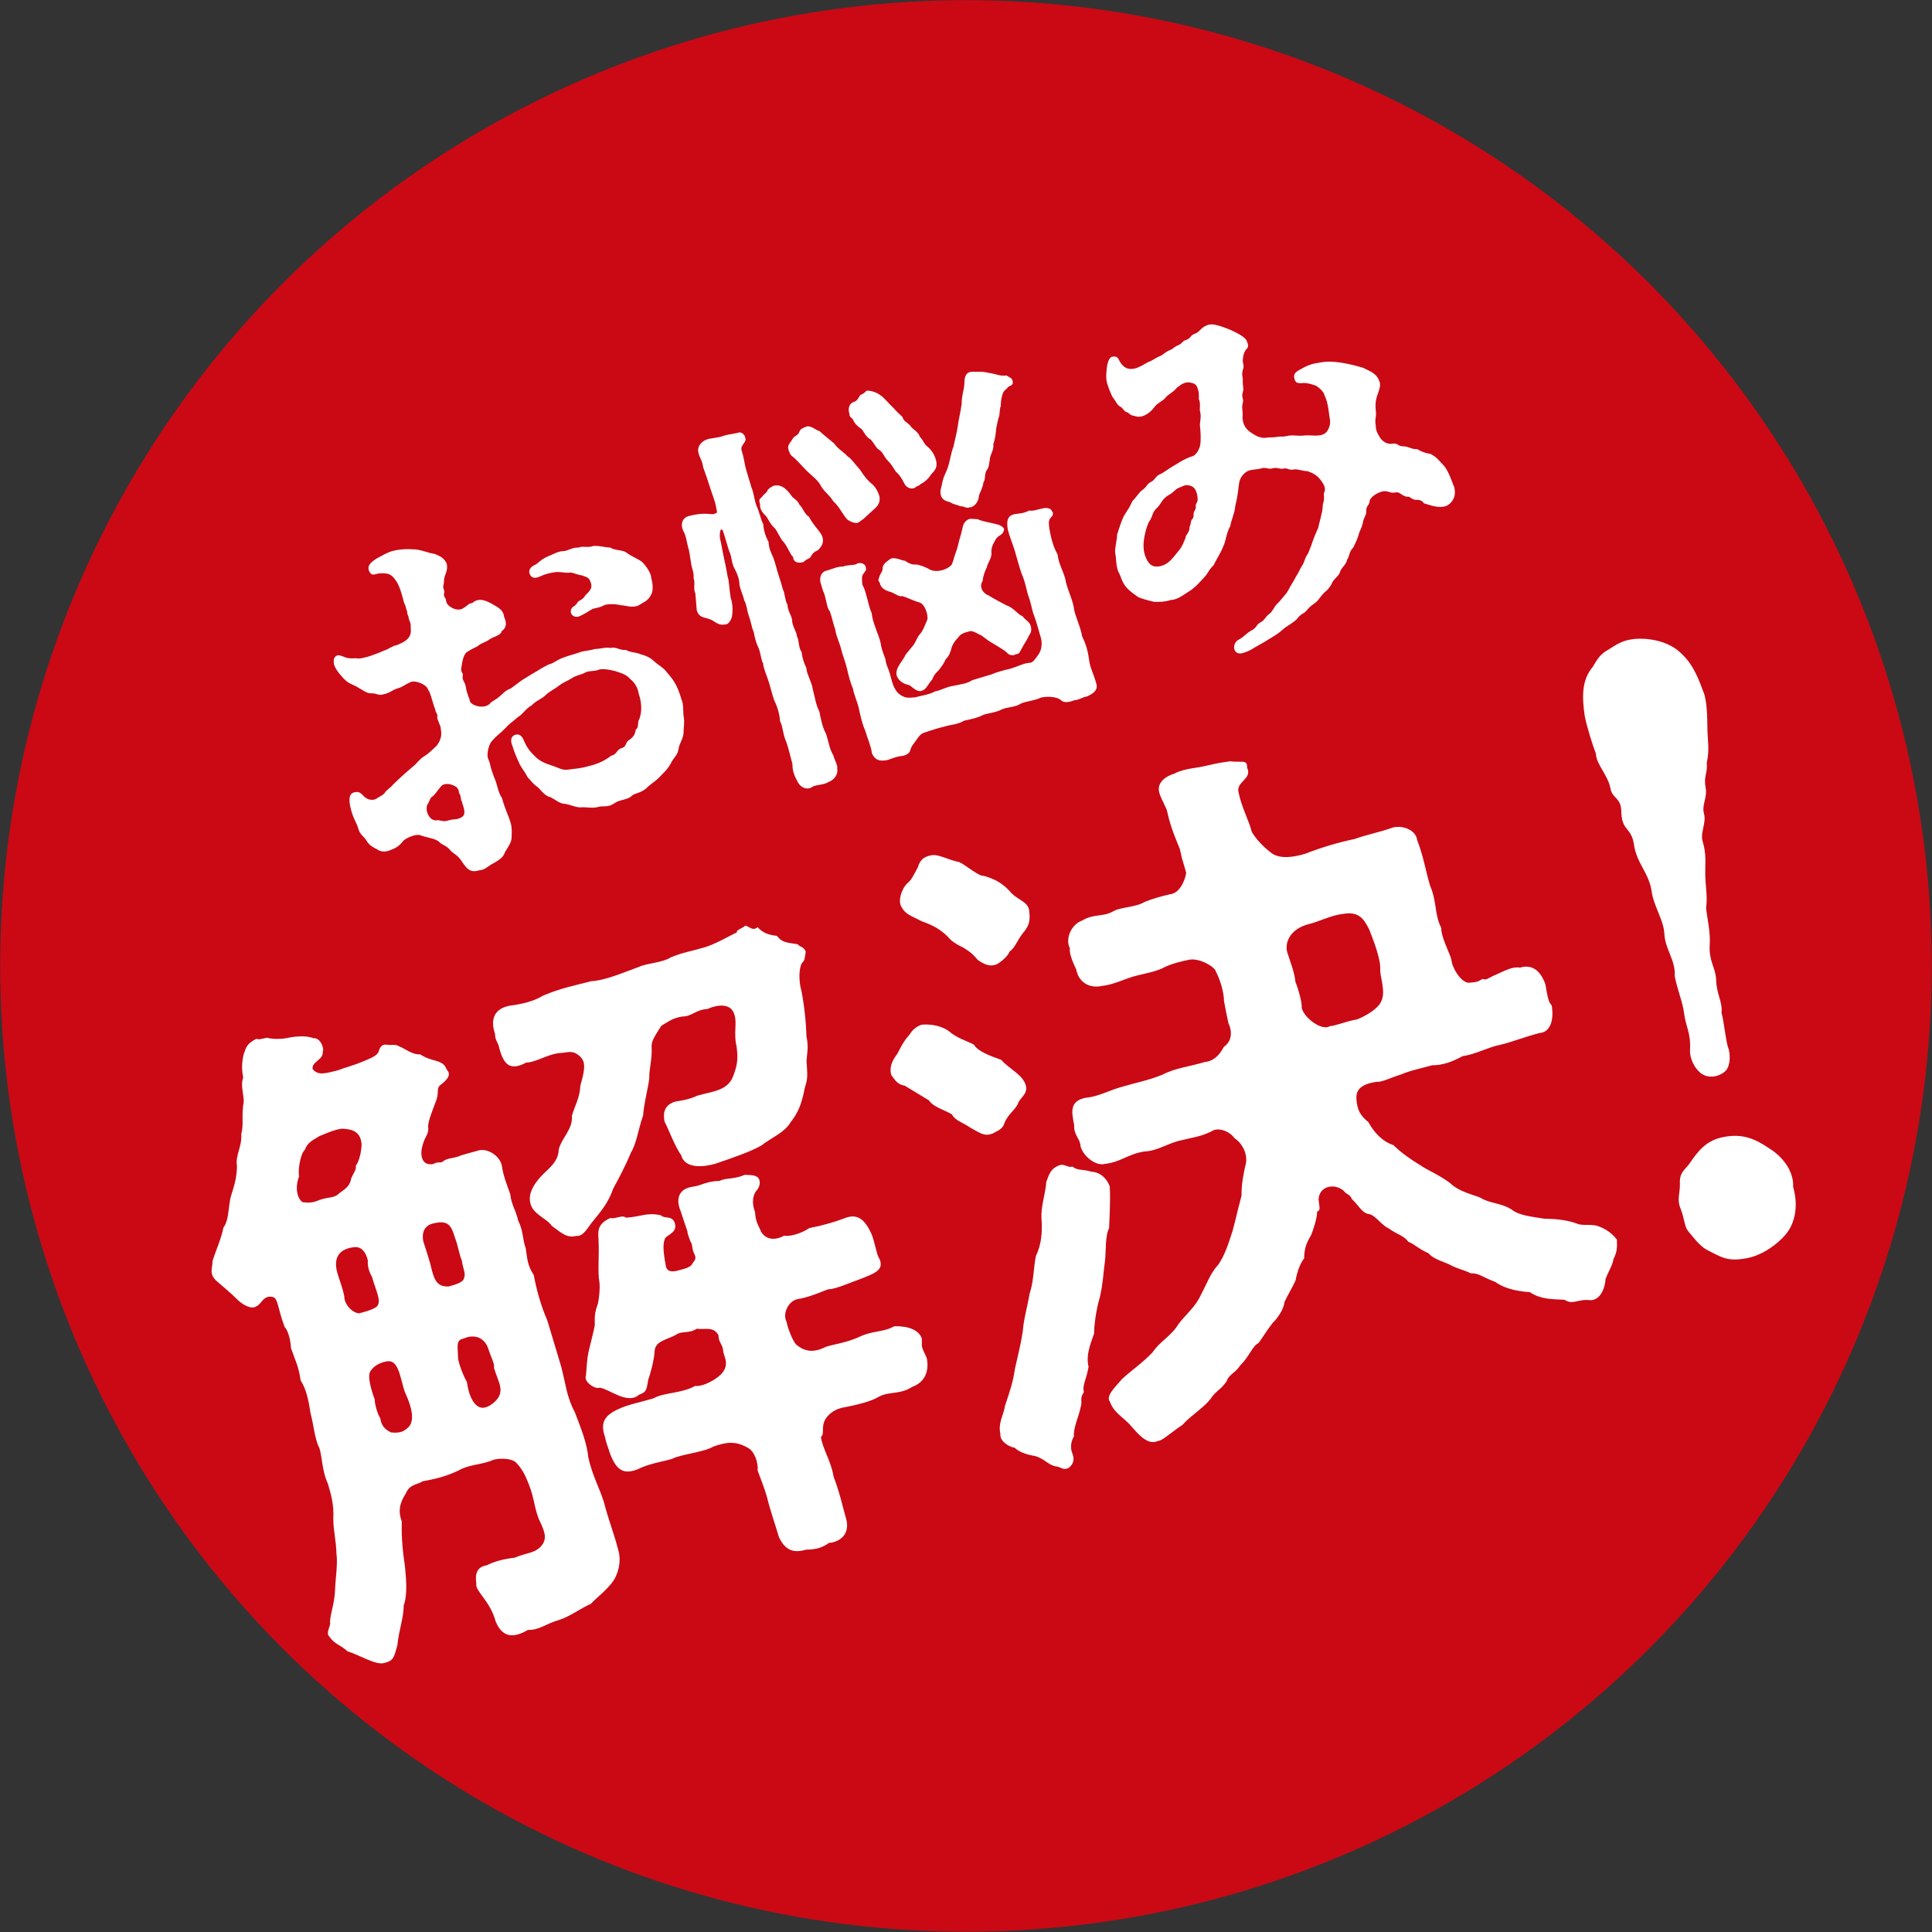 <?xml version="1.0" encoding="UTF-8"?><svg id="_レイヤー_1" xmlns="http://www.w3.org/2000/svg" viewBox="0 0 207.99 207.99"><rect x="0" y="0" width="207.99" height="207.99" fill="#333333" stroke="none"/><defs><style>.cls-1{fill:#fff;}.cls-2{fill:#ca0915;}</style></defs><circle class="cls-2" cx="103.99" cy="103.99" r="103.97"/><path class="cls-1" d="M73.33,75.22c.29.53.19,1.36.27,1.95.13.45-.03,1.38-.01,1.72-.05.72-.46,1.11-.54,1.75-.1.69-.56.92-.85,1.58-.44.75-.81.99-1.17,1.41-.47.49-1.04.8-1.44,1.23-.78.63-1.31.48-1.67.9-.43.35-1.27.34-1.77.71-.77.54-1.26.2-1.9.44-.71.12-1.12-.06-1.81.01-.59-.04-.97-.28-1.66-.39-.48.01-.96-.42-1.49-.7-.56-.1-1-.67-1.32-1.02-.68-.5-.66-.6-1.18-1.15-.34-.69-.7-1.02-.89-1.5-.35-.73-.59-1.37-.76-1.94-.15-.35-.23-.9.29-1.1.43-.17.77.08.98.63.31.74.66,1.17,1.22,1.71.51.51,1.1.73,1.79.96.73.22,1.09.56,1.85.42.81-.11,1.29-.12,2.1-.36.82-.2,1.58-.47,2.44-1.13.66-.15.51-.64,1.16-.83.53-.16.3-.62.83-.91.59-.4.59-.84.65-1.08.38-.2.12-.79.4-1.18.31-.89.19-1.87-.09-2.66-.05-.47-.35-1.17-.91-1.58-.3-.4-.85-.63-1.58-.85-.53-.15-1.28-.28-1.73-.19-.5.24-1.07.1-1.49.31-.45.27-.97.29-1.45.61-.52.33-1,.48-1.43.83-.43.35-.94.55-1.42,1-.4.43-.98.56-1.52,1.12-.68.38-.98,1-1.44,1.23-.52.47-.97.73-1.36,1.2-.54.56-.92.76-1.41,1.35-.33.23-.66,1.34-.49,1.91.25.54.21.69.38,1.25l.3.84c.33.65.39,1.6.83,2.18.34,1.27.67,1.79.93,2.68.16.53.13,1.02.1,1.65,0,.44-.43,1.06-.7,1.49-.18.58-.56.79-1.19,1.19-.32.1-.83.6-1.24.72-.2.06-.3.04-.42.08-.97.29-1.32-.27-1.87-1.07-.41-.63-.94-.78-1.23-1.17-.41-.49-.85-.49-1.19-.88-.46-.35-1.22-.39-2.01-.68-.49-.16-1.66.36-1.87.69-.45.57-.8.72-1.43.96-.43.17-.97.16-1.32-.13-.26-.14-.81-.33-1.17-.97-.27-.45-.7-.58-.89-1.36-.13-.45-.45-.92-.67-1.65-.27-.89-.45-1.94.2-2.13.57-.17.76.04,1.15.45.31.3.84.45,1.26.24.4-.29.81-.38,1.04-.8.37-.38.57-.44.76-.71.3-.31.69-.65,1.24-1.17l1.09-.94c.18-.14.62-.72,1.07-.98.34-.19.75-.58,1.3-1.1.26-.3.68-.96.47-1.82.04-.32-.4-1.03-.38-1.25.08-.47-.19-.47-.21-.86-.27-.62-.49-1.79-.78-2.15-.17-.57-1.36-1-1.83-.82-.7.3-.86.52-1.3.65-.93.28-.82.51-1.73.7-.49.15-.61-.13-1.23-.12-.47.05-1.06-.43-1.69-.77-.76-.34-.96-.42-1.51-1.05-.32-.34-.9-1.1-.85-1.51-.06-.34.06-.55.24-.69.3-.18.52-.02,1.06.17.34.12.87.09,1.08.07.38.11.99-.08,1.48-.22.55-.21,1.08-.37,1.46-.57.61-.18.98-.56,1.45-.61.7-.3,1.21-.54,1.44-1.09.13-.3.07-.64.06-.99.05-.28-.15-.49-.23-.9.03-.19-.18-.3-.14-.62-.1-.19-.12-.54-.36-1.04-.21-.86-.48-1.75-.8-2.23-.46-.66-.73-.97-1.89-.85-.39.03-.77.36-1.05-.26-.26-.58.19-.98.94-1.43.34-.19,1.1-.59,1.43-.69.57-.17,1.41-.29,2.36-.22.79-.02,1.67.43,2.35.49.22.15.77.21,1.19.88.18.3.15.79-.02,1.24-.3.75-.12.79-.25,1.22-.11.38.16.53.08.86-.12.48.17.43.21.86.04.56,1.05,1.14,1.71.86.27-.13.48-.32.77-.54l.36-.11c.73-.66,1.64-.14,2.11.12.64.38,1.2.61,1.29,1.38.39.85.12,1.29-.25,1.53-.11.52-.93.59-1.39.95-.44.31-.83.34-1.17.66-.46.23-.84.43-1.21.67-.43.35-.51,1.25-.59,1.72-.08.47.24.5.16.83-.11.52.25.54.36,1.35.09.59.33.96.41,1.38.13.45,1.46.89,2.12.29.22-.29.7-.47.9-.67.44-.31.77-.8,1.38-.99.51-.37,1.04-.8,1.34-.98.52-.33.97-.6,1.46-.88.26-.17,1.08-.68,1.44-.78.34-.06.82-.51,1.55-.73.47-.19,1.01-.3,1.61-.52.43-.17.93-.15,1.66-.36.66-.02,1.17-.22,1.69-.11.57-.17.97.28,1.65.21.49.3,1.13.24,1.55.46.48.12,1.07.34,1.46.75.48.43.89.62,1.23,1,.48.56.75.88,1.02,1.33.28.49.47.96.7,1.73ZM49.74,86.34c-.17-.26-.1-.63-.25-.85-.17-.26-.03-.39-.22-.59-.15-.35-1.39-.82-1.83-.2-.39.47-.5.68-.81.99-.34.19-.35.46-.52.77-.49.59.06,1.97.91,1.85.47-.05.6.22,1.24.02.69-.21.83-.03,1.4-.33.65-.33.17-1.2.08-1.66ZM70.06,61.94c.04.12.03.25.08.42.16.53.19,1.36-.07,1.7-.33.67-.83.78-1.3,1.1-.69.34-1.46,0-1.9,0-.57-.14-1.56-.2-1.97.06-.49.28-.83.16-1.28.43-.37.24-.67.42-1.13.65-.54.25-.92.01-1.02-.31-.07-.24.02-.53.28-.7.41-.25.38-.51.65-.63.57-.3.47-.49.83-.78.4-.43.54-.69.36-1.17-.12-.41-.25-.54-.89-.75-.74-.13-.98-.32-1.29-.32-.55.08-.87-.09-1.6-.05-.55.08-.97.16-1.59.43-.54.25-.89.27-1.13-.1-.26-.41-.08-.86.54-1.13.31-.14.58-.57,1.36-.89.43-.17,1.07-.54,1.6-.57.49.03.94-.41,1.7-.38.42-.21.99.06,1.62-.18.79-.02,1.38.2,1.77.17.5.34,1.26.24,1.7.51.57.45,1.32.71,1.72,1.03.36.33.81.95.97,1.47Z"/><path class="cls-1" d="M77.13,54.79c-.16-.97-.42-1.42-.69-2.31-.17-.57-.49-1.49-.75-2.2-.07-.68-.38-.99-.51-1.57s.25-1.09.75-1.33c.5-.24,1.09-.19,1.78-.4.64-.23,1.08-.23,1.7-.38.35-.15.6.08.75.3.08.28.21.42-.04.76-.31.45-.36.55-.27.87.32,1.05.29,1.41.46,1.98l.58,1.94c.27.62.28,1.24.55,2,.34.69.45,1.5.72,1.95.06.64.19,1.22.58,1.94.06.78.21,1,.51,1.7.15.35.3,1.01.5,1.66.12.41.43,1.28.51,1.7.25.41.21,1.13.51,1.7.07.82.47,1.14.51,1.7-.02.54.51,1.26.51,1.7.27.45.14,1.2.51,1.7.04.43.19,1.09.51,1.7.02.66.57,1.46.7,2.35.22.73.26,1.47.7,2.35.17.88.35,1.75.7,2.35.25.68.38,1.7.78,2.32.21.69.51,1.13.44,1.46.12.71-.37,1.26-1.01,1.49-.07.06-.19.1-.35.15-.32.1-.75.14-1.08.23-.08.02-.16.05-.23.11-.07.06-.19.1-.27.13-.65.19-1.19-.3-1.39-.82-.38-.68-.49-1.18-.49-1.79-.19-.65-.43-1.73-.65-2.32-.39-.85-.35-1.62-.68-2.27-.04-.56-.2-1.4-.63-2.24-.31-.88-.36-1.35-.68-2.27-.11-.36-.5-1.22-.51-1.7-.23-.33-.26-1.16-.51-1.7-.24-.5-.38-.99-.51-1.7-.25-.54-.24-.94-.51-1.7-.19-.47-.24-1.25-.51-1.7-.15-.66-.42-1.11-.51-1.7-.03-.7-.27-1.2-.5-1.66-.34-.56-.35-1.31-.51-1.7-.26-.58-.41-1.38-.77-2.42-.28-.49-.4.3-.31.89.1.32.14.62.3,1.45.21,1,.36,1.66.52,2.62.16.39.16,1.28.32,2.24.26.72.23,1.65.11,2.13-.11.38-.43.79-.71.74-.7.17-1.11-.33-1.52-.51-.66-.29-1.23-.12-1.53-1l-.15-1.81c-.26-.58.02-1.11-.19-1.66.06-.68-.22-1.04-.27-1.64-.12-.54-.14-1.19-.32-1.67-.17-.7-.23-1.21-.44-1.63-.42-.67-.29-1.55.53-1.75,1.11-.29,1.77-.27,2.55-.19.36-.11.6-.05.39-.6ZM88,59.26c-.68.25-.68.82-.9.84-.38.2-.45.27-.59.4-.61.18-1.1.02-1.13-.54-.36-.33-.52-.99-1.01-1.6-.44-.44-.68-1.25-1.05-1.58-.23-.19-.49-.6-.78-1.13-.51-.51-.74-.84-.72-1.37-.21-.69.07-.51.36-.99.18-.14.4-.3.49-.59.25-.21.36-.28.59-.4,1.02-.26,1.65.65,2.04,1.2.25.23.55.36.79.87.29.22.52.99.99,1.25.53,1.03,1.42,1.78,1.47,2.25.15.49-.06.99-.55,1.4ZM84.91,48.49c-.21-.55.13-.75.45-1.28.13-.3.57-.3.7-.74.1-.25.21-.33.72-.53.47-.19.87.27,1.47.49.38.37,1.12.94,1.54,1.3.46.66,1.13.98,1.43,1.38.49.3.78.83,1.36,1.45.42.67.85,1.2,1.3,1.55.47.39.7,1.02.78,1.27.18.74-.26,1.18-.51,1.39l-1.21,1.11c-.34.19-.28.26-.63.41-.28.08-.94-.2-1.14-.41-.48-.56-.93-1.49-1.45-1.9-.45-.75-1.08-1.09-1.43-1.82-.36-.6-1.01-1.02-1.53-1.57-.64-.65-.93-1.04-1.57-1.56-.11-.06-.09-.15-.29-.53ZM113.31,55.08c.11.36,0,.44-.17.62-.37.38-.17.89-.18,1.16.18,1.05.42,1.99.89,2.82.15,1.23.8,2.1.89,2.96.29,1.11.79,2.06.89,2.96.17.88.67,1.79.87,2.92.44.88.63,1.66.74,2.47.07.82.55,1.69.74,2.47.34.83-.33,1.25-1,1.53-.35.02-.89.4-1.3.39-.51.2-1.13.34-1.46,0-.26-.28-1.2-.48-2.12-.29-.77.36-1.64.4-2.19.65-.59.4-1.31.35-2.02.61-.68.38-1.59.43-2.06.62-.53.29-1.15.43-2.02.61-.75.44-1.38.41-2.02.61-.78.19-1.35.36-2.15.64-.54.12-.74.49-1.02.88-.38.51-.54.69-.64,1.12-.15.4-.67.55-1.06.58-.43.04-1.09.33-1.38.41-.92.19-1.34-.04-1.66-.69-.18-1.05-.45-1.5-.75-2.51-.28-.62-.5-1.53-.69-2.44-.14-.62-.48-1.31-.62-2.06-.29-.66-.49-1.49-.64-2.15-.21-.86-.49-1.49-.63-2.1-.15-.66-.57-1.46-.62-2.07-.22-.59-.41-1.51-.59-1.98-.34-.38-.36-1.21-.63-1.97-.21-.42-.27-.89-.39-1.16-.1-.63.09-1.17.84-1.31.45-.13,1.03-.4,1.6-.39.68-.25,1.26-.07,1.53-.33.36-.11.75,0,.87.27.14.31.09.46-.1.69-.36.42-.25.65-.23,1.3.46.79.6,2.16,1.01,3.09.11,1.11.78,2.32.97,3.24.06.51.27,1.07.51,1.7.08.72.34,1,.51,1.7.22.73.35,1.62,1.08,2.15.72.49,1.22.25,1.58.28.57-.17,1.63-.31,2.15-.64.71-.13,1.22-.5,2.02-.61.82-.2,1.32-.17,2.02-.61l2.07-.62c.5-.24,1.49-.49,2.02-.61.81-.24,1.53-.64,2.15-.64.21-.02.52-.33.94-.99.24-.38.36-.99.22-1.61-.22-.73-.51-1.83-.72-2.39-.34-.83-.29-1.28-.69-2.31-.18-.61-.28-1.37-.68-2.27-.3-.84-.46-1.54-.75-2.51-.27-.89-.61-1.58-.77-2.42-.11-.8,0-1.32.74-1.5.63-.1.91-.05,1.6-.39.43.09.85-.12,1.6-.26.25-.03.74-.04.87.4ZM91.45,44.55c-.17-.43-.1-1.07.45-1.28.34-.06.53-.42.7-.74.28-.08.42-.21.7-.47.43-.04,1.17.22,1.47.49.37.2.95.95,1.43,1.38.21.25.65.69.95.95.18.61.66.6.94,1.08.21.25.79.56.93,1.05.45.48.47.83.8,1.04.65.56.89,1.19.98,1.65.14.75-.3,1.06-.59,1.41-.23.42-.83.91-1.11,1-.07.2-.43.17-.59.4-.54.25-1.01-.14-1.15-.45-.24-.5-.57-1.02-.91-1.27-.32-.48-.46-.79-.9-1.23-.38-.37-.48-.87-.91-1.14-.3-.13-.51-.68-.9-1.1-.36-.16-.61-.57-.94-1.09-.51-.38-.73-.53-.98-1.07-.1-.19-.43-.27-.36-.6ZM106.34,64.05c.76.48,1.38.78,2.01,1.12.78.25,1.23,1,1.72,1.16.3.4.76.61.88,1.02.21.69-.12.92-.22,1.17-.24.51-.56.92-.66,1.17-.28.39-.22.73-.75.75-.17.18-.71.13-.94-.2-.36-.33-1.1-.73-1.38-.91-.68-.37-.94-.64-1.34-.92-.34-.12-.92-.56-1.28-.45-.49.15-.92.19-1.28.74-.18.14-.62.72-.68,1.13-.18.58-.25.78-.62,1.16-.21.46-.34.63-.72,1.14-.3.31-.52.47-.71,1.01-.47.49-.58,1.01-1.09,1.21-.35.15-.68-.06-1.02-.31-.17-.13-.26-.28-.54-.32-.48-.12-1.02-.45-1.19-1.01-.2-.82.75-1.64.96-2.23l.81-.99c.29-.35.43-.92.8-1.3.24-.25.48-.9.74-1.5.09-.43-.24-1.69-.91-1.85-.62-.17-1.31-.54-1.79-.66-.46.09-.77-.34-1.43-.5-.29-.09-.94-.34-1-.98-.27-.18-.09-.46.05-.85.24-.38.26-.47.26-.74.09-.42.35-.59.86-.96.55-.21,1.26.24,1.52.21.38.24.76.48,1.27.41.19.03.66.15,1.23.43.73.53,1.96.21,2.5-.35.17-.18.26-.74.48-1.34.25-.65.22-.73.39-1.35.18-.58.26-.92.39-1.49.14-.57.56-.78.81-.82.23.02.49.03.76.04.66.29,1.34.35,2.02.54.32.04.9.35.84.59-.14.7-.6.49-.94,1.12-.23.42-.49.85-.41,1.44,0,.57-.46,1.11-.49,1.47-.2.37-.42.96-.47,1.51-.36.55-.09,1.17.54,1.51ZM101.5,51.73c.11-.52.36-.86.52-1.35.32-.98.33-1.55.63-2.31.08-.47.36-1.43.47-2.26.11-.83.27-1.32.41-2.33-.03-.83.29-1.54.3-2.38.01-.4.09-1.04.78-1.07.26-.03.4.01.75,0,.7-.03.96.11,1.47.18.37.06.89.31,1.52.21.29.22.55.23.64.51l.02.08c.09.46-.13.44-.43.61-.29.35-.47.36-.62.72-.13.44-.22.73-.22,1.34-.19.54-.06.99-.26,1.36-.11.52-.24.96-.26,1.36-.06.68-.15.97-.28,1.41.05.6-.23,1-.34,1.38-.1.56-.11,1.09-.34,1.38-.32.4-.13,1.05-.39,1.35-.03.49-.4,1.18-.47,1.38-.04.76-.53,1.31-1.02,1.32-.39.16-.62-.17-.96-.11-.61-.26-.66-.15-1.15-.45-.29-.09-.89-.17-1-.85-.09-.46.07-.64.22-1.48Z"/><path class="cls-1" d="M156.55,52.45c.21.69.03,1.58-.85,2.02-.8.28-1.7-.07-2.42-.29-.13-.27-.47-.39-.82-.37-.48.01-.71-.45-.98-.32-.66-.15-.78-.56-1.2-.48-.62.14-.81-.2-1.36-.12s-1.45.61-1.48,1.1c-.04.45-.39.47-.35,1.03.04.43-.32.71-.39,1.35-.14.57-.32.71-.48,1.34-.18.58-.45,1.02-.55,1.27-.4.3-.43,1.06-.64,1.25-.1.56-.52.77-.73,1.23-.11.52-.57.74-.84,1.18-.21.46-.43.79-.89,1.15-.64.68-.59.84-1.13,1.22-.7.47-.73.79-1.11,1-.64.37-.54.56-.98.87-.53.42-.82.51-1.27.91-.52.47-.79.59-1.16.83-.49.28-.78.5-1.35.8-.72.39-.92.63-1.77.88-.49.15-.81-.06-.91-.39-.11-.36.05-.85.51-1.08.5-.24.77-.67,1.38-.99.57-.3.4-.56.94-.85.49-.28.49-.59.92-.89.4-.3.55-.83.86-1.1.34-.32.53-.6.79-.9.4-.43.48-.76.75-1.19.21-.33.3-.49.52-.91.28-.39.33-.67.66-1.17.24-.38.22-.73.6-1.24.15-.4.36-.86.47-1.24.24-.69.35-.9.64-1.56.07-.51.43-1.5.47-2.26-.03-.39.21-.46.12-1.23-.07-.38.46-.53-.29-1.55-.46-.66-1-.85-1.45-1.02-.53-.02-1.13-.24-1.38-.2-.75.14-.72-.18-1.17-.09-.5.11-.72-.18-1.28-.01-.36.11-.7-.14-1.07-.03-.69.21-1.3.08-1.77.44-.71.57-.69,1.09-.77,1.55-.06.68-.17,1.33-.37,2.14,0,.57-.48,1.64-.52,2.1-.44.75-.48,1.64-.73,2.12-.29.79-.82,1.53-1.05,2.08-.55.52-.59.84-.92,1.2-.5.55-1.08,1.25-1.83,1.69-.63.41-1.24.86-1.86.87-.81.24-1.3.21-1.84.2-.57-.14-1.05-.26-1.64-.48-.39-.28-.88-.58-1.34-1.1-.55-.67-.53-1.17-.86-1.68-.02-.08-.05-.16-.08-.28-.17-.57-.12-1.15-.24-1.69-.09-.46.2-1.38.2-2,.21-.64.36-1.17.62-1.77.23-.55.59-.84,1.03-1.85.38-.34.7-.92,1.02-1.15.59-.4.5-.68,1-.92.46-.23.43-.61.99-.83.27-.12.67-.42,1.08-.68.64-.37,1.47-.97,2.36-1.24.53-.16.85-1,.87-1.36.04-.32.05-1.16-.05-1.93-.03-.39.19-.98,0-1.59-.05-.47.1-.69-.12-1.29.01-.4.03-.63-.08-.99-.12-.4-.19-.65-.81-.77-.61-.13-1.08.23-1.5.58-.42.52-.94.68-1.22,1.07-.22.29-.85.56-1.1.9-.38.51-.83.91-1.4,1.08-.58.13-.72-.05-1.04-.09-.28-.05-.35-.29-.59-.35-.33-.08-.39-.41-.65-.56-.41-.19-.54-.63-.75-.88-.27-.32-.32-.61-.55-1.11-.06-.34-.38-.68-.25-1.87.07-.81.22-1.48.64-1.56.67-.11.63.34.93.74.43.54.86.67,1.48.53.3-.04.98-.42,1.43-.69.49-.15.6-.36,1.34-.67.31-.14.49-.41.97-.6.47-.19.47-.36.9-.53.51-.2.44-.44.77-.54.65-.19.51-.51,1.02-.7.61-.18.62-.72,1.51-.98.49-.15,1.37.16,2.32.54.96.42,1.62.84,1.76,1.15.24.5.23.77-.06.99-.21.33-.3.62-.32.98-.09.42.17.7.02,1.1-.22.6-.01.84-.04,1.2-.02.67.13.89.02,1.23-.22.73.13.71-.02,1.24-.15.53.05.91-.03,1.51.03.83.35,1.31,1,1.73.5.34,1.01.58,1.6.49.34-.06.75,0,1.21-.1.34-.06.41.05,1.03-.09.58-.13.98.02,1.71-.03.62-.14,1.93.26,2.49-.39.26-.3.43-.79.39-1.22-.14-.75-.17-1.89-.6-2.73-.04-.3-.43-.71-.88-1.02-.29-.09-.7-.28-1.33-.31-.64.06-.95.06-1.05-.57-.09-.59.4-.74,1.08-1.12.61-.32,1.15-.43,1.4-.46.75-.14,1.18-.18,2-.11.77.08,1.76.27,2.92.62l.62.3c.62.3.94.64,1.1,1.04.25.54.05.91-.08,1.35-.29.79-.33,1.25-.26,1.93.11.67-.15.84,0,1.63,0,.44.16.83.48,1.31.23.33.7.72,1.33.62.63-.1.47.26,1.14.28.62,0,.9.35,1.5.3.38.24,1.03.49,1.34.48.75.3,1.1.86,1.6,1.37.42.54.73,1.41.94,1.97.02.08.09.15.13.27ZM128.29,52.35c-.66-.29-.92.01-1.25.11-.49.15-.71.57-1.13.78-.8.42-.93,1.03-1.27,1.35-.63.54-.54,1-.82,1.39s-.42.96-.52,1.35c-.28,1.14-.25,1.97.05,2.68.35.87.86,1.11,1.6.93.86-.21,1.26-.82,1.84-1.52.55-.65.56-.92.81-1.43.09-.6.43-.48.48-1.34.18-.28.03-.49.29-.79.26-.3-.01-.48.26-.92.24-.38-.04-.43.2-.81.15-.22.11-.52.05-.85-.09-.46-.28-.8-.59-.93Z"/><path class="cls-1" d="M66.51,166.71c.5,1.42-.07,2.92-.51,3.52-.72,1-1.69,1.68-2.4,2.44-.84.33-2.32,1.4-3.4,1.72-1.58.47-2.1,1.1-3.36,1.08-1.14.65-2.62,1.18-3.48-.91-.6-2.25-2.23-3.25-2.08-4.07-.14-.98,0-1.8,1.13-1.98.75-.38,1.75-.68,2.97-.81,1.39-.57,2.05-.46,2.79-1.15.71-.76.59-1.43-.03-2.73-.58-1.16-.61-2.56-1.21-4.02-.37-.98-.75-1.73-1.42-2.39-.62-.52-2.24-.42-2.63-.15-1.27.46-2.46.42-3.52,1.05-1.44.67-2.54.92-3.88,1.16-.51.39-1.34.24-1.8,1.32-.7,1.07-.82,1.97-.42,3.03-.08,1.82.17,3.71.33,4.76.09,1.07.34,2.95-.13,4.27,0,1.33-.53,2.67-.68,4.27-.35,1.2-.36,1.67-1.39,1.9-.84.33-2.87-.94-3.97-1.24-.76-.71-1.4-.75-1.97-1.6-.44-.42.25-1.25.07-1.59.11-1.21.51-1.95.56-3.61.03-.95.3-2.67.14-3.72-.03-1.4-.33-2.41-.34-3.74.09-1.52-.25-2.67-.59-3.82-.6-1.23-.6-2.8-.9-3.8-.5-.87-.67-2.77-.95-3.71-.24-1.57-.49-2.67-1.08-3.59-.21-1.5-.53-2.03-1.03-3.45-.06-1-.34-1.93-.69-2.3-.79-2.11-.69-3.08-1.28-3.22-1.01-.24-1.19.75-1.74.99-.51.39-1.44-.12-2-.65-.78-.78-1.62-1.47-2.36-2.11-.23-.24-.37-.44-.43-.65-.15-.5.08-1.04.04-1.42.27-.94.98-2.49,1.18-3.64.57-.72.51-1.95.76-3.2.27-.94.68-1.92.7-3.42-.2-1.19.56-2.05.46-3.43.3-1.11-.01-1.88.27-3.53,0-.78-.37-1.77-.06-2.56-.14-.74-.21-1.5.08-2.61.26-.7.32-1.03,1.33-1.57.35.13.47.01,1.14-.11.85.22,1.99.11,2.49-.04.6-.1,1.81-.23,2.54.1.67-.12,1.18,1.06.98,1.43.11.91-1.24,1.08-1.08,1.89.62.75,1.46.42,2.7.13.84-.33,1.51-.45,2.9-1.03.62-.27,1.39-.57,1.5-1,.19-.68.55-.79.88-.73.5.09.91-.12,1.39.21.52.16,1.28.87,2.21.83.79.55,1.76.65,2.13.85.63.28.57.61.83.93.39.51-.22,1.08-.73,1.47-.58.41-.14.83-.55,1.81-.39,1.06-.8,2.04-.84,2.68.14.74-.29,1.11-.45,1.62-.62,1.6-.13,2.7,1.04,2.43.53-.32.78,0,1.08-.32.53-.32.79-.24,1.51-.45.7-.29,1.51-.45,2.23-.67,1.01-.3,2.38.62,2.54,1.67.14.98.51,1.96.9,3.02.11,1.14.57,1.63.86,2.87.56,1.09.46,2.06.81,2.97.16,1.05.16,1.83.86,2.87.26,1.41.73,3.23,1.46,4.89l1.49,4.96c.51,1.96.61,3.34,1.46,4.89.7,1.83,1.32,3.36,1.46,4.89.46,2.06,1.23,3.31,1.7,4.89.51,1.96,1.13,3.5,1.49,4.96ZM36.77,121.51c-.98.14-1.99.67-2.35.78-.65.43-1.3.62-1.59,1.49-.51.39-.78,2.35-.63,2.85-.52,1.41-.12,2.46.37,2.79.73.09,1.11.06,1.81-.23.98-.37,1.6-.16,2.13-.72.78-.55,1.16-.82,1.31-1.64.28-.63.58-.96.47-1.31.4-.51.62-1.59.64-2.31-.1-1.38-.97-1.67-2.15-1.7ZM37.07,139.51c-.07.8.77,1.8,1.58,1.88.43-.13,1.1-.25,1.7-.59.96-.44.04-1.97-.28-3.28-.18-.34-.54-1.01-.47-1.82-.19-.88-.69-1.52-1.45-1.44-2.05.22-2.18,1.59-1.82,2.82.28.93.55,1.56.73,2.44ZM43.67,150.06c-.2-.41-.34-1.15-.62-2.08-.3-1.01-.67-1.44-1.21-1.44-.62.03-1.6.4-2,1.15-.25.47.02,1.64.5,2.98,0,.55.33,1.62.6,2.01.08.52.25,1.1,1.16,1.53.97.1,1.38-.1,1.87-.56.66-.67.42-2-.29-3.59ZM48.28,138.5c.5-.15,1.46-.36,1.64-.8.28-.63-.06-1-.2-1.98-.27-.62-.42-1.67-.73-2.44-.41-1.37-.75-1.97-2.35-1.57-.88.19-1.29.93-1.06,1.96.15.5.65,1.92.88,2.95.34,1.39.73,1.9,1.82,1.88ZM52.54,145.13c-.15-.5-.65-1.14-1.39-1.23-.73-.09-1.05.16-1.62.33-.37.35-.26.7-.22,1.87-.01.47.47,1.82.96,2.69.25,1.88,1,2.83,1.77,2.76.62-.03,1.49-.76,1.72-1.3.36-.89-.16-1.6-.59-3.03.13-.35-.32-1.08-.62-2.08ZM86.74,102.47c-.12.66-.05.88-.42,1.22-.35.65-.32,2.05-.04,2.99.29,1.48.49,3.22.54,4.93.32,1.32-.09,2.3.03,2.97.06,1,.14,1.52-.2,2.49-.37,1.91-.75,2.73-1.54,3.75-.68,1.14-2.02,1.62-3.16,2.51-1.14.65-3.05,1.31-4.9,1.94-1.22.37-3.34.61-3.72-.92-.64-.83-1.45-3.01-1.79-3.61-.12-.67-.21-1.74,1.16-2.15.67-.12,1.36-.17,2.39-.64,1.58-.47,3.22-.49,3.84-2.09.39-1.06.58-1.74.36-3.24-.34-1.39.1-2.54-.25-3.45-.37-1.22-1.87-1.01-2.9-.54-1.24.06-1.64.8-2.66.8-1.05.16-1.42.5-2.29,1-.57.96-1.09,1.58-1.04,2.27.08,1.31-.29,2.44-.25,3.36-.16,1.3-.53,2.43-.67,4.04-.55,1.57-.68,2.95-1.31,3.99-.59,1.43-1.29,2.74-1.9,3.86-.55,1.57-1.31,2.43-2.22,3.56-.52.62-1,1.63-1.73,1.54-1.03.23-1.47-.19-2.67-1.08-.57-.85-2.1-1.25-2.32-2.52-.19-.88.25-1.8,1.13-2.77.76-.85,1.9-1.51,1.94-2.93.32-1.27,1.54-2.18,1.42-3.63.35-1.2.84-1.9.91-3.25.61-2.14.58-2.76-.39-3.41-.58-.37-1.14-.13-1.75-.1-1.31.08-2.67,1.03-3.69,1.03-1.69.9-2.41.33-2.92-1.63-.08-.52-.47-.8-.43-1.44-.57-1.63-.03-2.73,1.52-3.04,1.5-.21,2.6-.47,3.66-1.1,1.88-.8,3.21-1.04,5.17-1.55,1.54-.07,3.69-1.03,5.17-1.55.68-.36,2.53-.44,3.38-1.01,1.39-.57,2.08-.62,3.45-1.03,1.31-.32,3.3-1.54,3.66-1.64-.01-.31.37-.34.95-.75.42.11.81.62,1.3.16.48.56,1.11.84,2.08.94.52.7,1,.72,2.23.9.25.32.7.26.88.83ZM99.22,144.15c.04.14,0,.24.04.38-.14.59.37,1.22.52,1.72.27,1.41-.25,2.58-1.59,3.06-1.31.86-2.53.44-3.66,1.1-.73.45-2.33.85-3.66,1.1-1.12.18-1.85.87-2.13,1.5-.31.8.03,1.4-.36,1.67.13,1.21,1.11,2.64,1.36,4.29.7,1.83.97,3.23,1.33,4.46.45,1.51-.4,2.31-1.27,2.57-.14.04-.36.11-.52.08-.39.27-.73.45-1.08.56-.36.11-.88.19-1.43.19-1.51.45-2.3-.09-2.9-1.32-.32-1.08-.98-3-1.31-4.38-.37-1.22-.59-1.7-1-2.83.09-.73-.29-2.03-1.04-2.43-1.33-.78-2.38-.62-3.72-.14-1.06.63-3.51.82-4.46,1.33-1.01.3-2.44.49-3.66,1.1-1.54.62-2.31.14-3.01-1.68-.17-.58-.44-1.2-.52-1.72-.57-1.63-.09-2.4,1.57-3.13.89-.42,2.52-.75,3.66-1.1.99-.61,3.05-.52,4.46-1.33.9.12,2.49-.82,2.94-1.43.79-1.02.08-1.83.07-2.37-.05-.69-.5-.87-.5-1.65-.54-1.01-1.5-.57-2.33-.71-.85.57-1.67.19-2.3.69-1.16.58-2.23.67-2.26,1.85-.02.71-.45,2.41-.68,2.95-.18,1.23-.23,1.32-1,1.63-1.24,1.08-3.16-.62-4.22-.77-.48.22-1.76-.65-1.48-1.28.07-.81.1-1.75.3-2.67.35-1.44.57-2.28.65-2.78,0-.78-.06-1.24.33-2.29.17-.75.24-1.8.17-2.32-.22-1.26.02-2.82-.11-4.82-.09-1.07.22-1.63,1.32-2.12.37.2,1.29-.39,1.64-.02,1.69-.11,2.25-.6,3.76-.26.44.42,1.09-.01,1.47.73.39,1.06-.56,1.26-.98,1.7-.3.56-.21,1.39-.07,2.37.17.57-.04,1.42,1.22,1.2.57-.17,1.48-.29,1.73-.75.2-.37.56-.48.2-1.16-.27-.63-.11-.91-.39-1.29-.09-.29-.29-.7-.32-1.08l-.74-2.21c-.57-1.39-.09-2.4,1.34-2.59.83-.09,1.47-.6,2.87-.62.68-.36,1.52-.14,2.7-.65.71.02,1.33,0,1.55.47.22.48-.08,1.04-.32,1.27-.5.7-.36,1.67-.12,2.23.06,1.24.5,1.65.62,2.08.54,1.01,1.63,1,2.5.5.66.12,1.88-.25,2.73-.82,1.48-.29,2.7-.65,3.76-1.05,1.47-.6,2.25.19,2.94,1.7.31.77.53,2.03.73,2.44.81,1.4-.41,1.77-1.8,2.34-1.42.5-2.72,1.13-3.64,1.17-.91.35-2.09.86-3.21,1.04-.98.14-1.73,1.54-1.22,2.48.04.38.6,2.01,1.04,2.43.83.69,1.77.96,3.2.22,1.01-.3,2.29-.45,3.67-1.1,1.3-.62,2.6-.47,3.66-1.1,1.47-.05,2.69.37,3,1.37Z"/><path class="cls-1" d="M95.96,115.76c-.24-.79.02-1.49.64-2.31.35-.65.53-1.1,1.1-1.82.32-.25.43-.91,1.49-1.31.45-.06,1.85-.09,2.95.68.85.76,1.96,1.06,2.71,1.46.36.68,1.7,1.21,2.92,1.63.83.93,2,1.44,2.51,2.38.56,1.08-.19,1.47-.61,2.14-.29.87-1.06,1.18-1.52,2.25-.19.68-.62.81-1.29,1.17-.91.35-1.35-.06-2.38-.62-.88-.6-1.64-.76-2-1.44-.86-.52-1.95-.75-2.49-1.52l-2.59-1.57c-.83-.14-1.05-.63-1.44-1.14ZM97.02,97.59c-.34-.6,0-1.8.6-2.45.51-.39.74-.93,1.19-1.77.24-.78.6-1.12,1.42-1.29.81-.16,1.79.48,3.04.73.73.33,2.11,1.56,2.64,1.48.94.27,1.83.63,2.75,1.6.78,1.02,2.05,1.11,2.14,2.18.11.91.05,1.47-.52,2.19-.81.95-.91,1.68-1.61,2.2-.11.42-.91,1.13-1.39,1.36-.7.29-1.33,0-2.03-.49-.37-.44-.62-.75-1.57-1.33-1.01-.48-1.33-.78-1.7-1.22-.76-.71-1.44-1.14-2.75-1.6-1.12-.6-1.78-.72-2.21-1.61ZM117.77,143.6c-.47,1.31-.86,2.37-.58,3.54-.26,1.49-.68,1.93-.51,2.74-.5.7-.1.97-.36,1.67-.14.83-.78,2.11-.71,3.11-.32.49-.42,1.22-.15,1.85.29.7-.01,1.26-.47,1.55l-.14.04c-.43.13-.5-.09-1.08-.22-.9-.12-1.26-.8-2.29-1.12-.5-.09-1.65-.29-2.23-.9-.4-.04-1.31-.47-1.51-1.11-.04-.14-.06-.22-.04-.38-.27-1.17.3-1.89.5-3.05.58-1.74.83-2.44,1.07-4,.33-1.51.6-2.45.84-4.01.06-1.11.51-2.74.74-4.06.45-1.39.39-2.62.67-4.04.58-1.19.72-2.56.6-4.02-.08-1.31.41-2.55.53-3.99.31-.8.45-1.39,1.36-1.74.55-.24,1.03.32,1.44.12.53.47,1.18.27,2.05.56,1.11.06,1.77.96,1.97,1.6.06,1,.04,1.95-.07,4.48-.45.84-.32,2.6-.44,3.5-.22,1.63-.19,2.25-.55,3.92-.4,1.29-.64,3.09-.62,3.94ZM174.07,133.39c0,.78.08,1.31-.37,2.15-.06.57-.54,1.34-.85,2.13-.09,1.28-.71,2.33-1.66,2.3-1.3-.16-1.87.56-2.75-.04-1.52-.09-2.51-.03-3.77-.83-1.35-.07-2.79-.42-3.69-1.09-1.5-.57-1.77-.96-2.63-.93-.91-.43-1.39-.45-2.32-.95-.47-.25-1.74-.57-2.24-1.21-.98-.41-1.65-1.07-2.17-1.23-.52-.7-1.07-.7-2.16-1.47-.73-.33-1.34-1.32-2.02-1.51-.8-.07-1.13-.91-1.9-1.62-.27-.62-.51-.4-.9-.91-1.04-.86-2.64-.46-2.69.96.07.76.27,1.17-.16,1.3.03.62-.42,2-.65,2.54-.52.86-.73,1.47-.74,2.49-.52.63-.81,1.73-.93,2.39-.23.54-.86,1.59-1.19,2.31-.07.8-.79,1.8-1.28,2.26-.79,1.02-1.19,1.77-1.54,2.18-.62.27-.92,1.37-1.95,2.39-.47.77-1.26,1-1.45,1.69-.6.88-.98.92-1.55,1.64-.75,1.16-2.17,1.9-3.23,3.08-.92.59-1.97,1.53-2.4,1.66l-.43.13c-1.01.3-1.99-.89-2.7-1.7-.73-.88-1.81-1.34-2.27-2.61-.5-.63.74-1.71,1.31-2.43,1.17-1.06,2.09-1.64,3.29-2.87.75-1.16,2.05-1.79,2.77-3.02.84-1.11,1.86-1.89,2.42-3.15.75-1.4.97-2.25,1.91-3.31.6-.88.99-1.94,1.51-3.58.37-1.36.49-2.03.97-3.81-.04-1.16.25-2.58.49-3.59.13-1.13-.57-2.18-1.25-2.6-.66-.9-1.91-1.15-2.42-.76-1.16.58-1.92.65-3.23.97-1.55.31-2.55,1.16-4.1,1.23-1.79.3-2.48,1.13-4.15,1.32-1.01.3-2.35-.78-2.67-1.86-.02-.85-.75-1.19-.69-2.3-.27-1.41-.54-2.58,1.23-2.95,1.45-.12,2.57-.85,4.17-1.25,1.44-.43,2.56-.61,4.1-1.23,1.35-.72,2.87-.86,4.53-1.36.83-.09,1.49-.52,2.09-1.65.85-.57.93-1.61.48-2.57-.23-1.03-.31-1.55-.47-2.36,0-.78-.34-2.17-.88-3.18-.06-.45-1.69-1.45-2.81-1.27-.74.14-1.98.44-2.73.82-.87.5-2.44.73-3.31.99-1.15.34-2.16.88-3.45,1.03-1.55.31-2.54-.65-2.72-1.77-.22-.48-.8-1.64-.69-2.3-.52-.94.1-2.54,1.3-2.97,1.33-.79,2.17-.34,3.38-1.01.8-.47,2.39-.4,3.38-1.01.77-.31,1.77-.61,2.73-.82,1.21-.13,1.7-1.92,1.73-2.32-.62-2.08-.39-1.29-.68-2.54-.35-.91-.95-2.14-1.35-3.98-.04-.38-.65-1.37-.82-1.95-.48-1.34.89-1.99,1.61-2.21.34-.18.63-.27.91-.35.72-.21,1.34-.24,2.15-.41.81-.17,1.53-.38,2.89-.55,1.3.16,1.88-.25,1.85.7.6,1.23-1.28,1.48-.91,2.7.29,1.48,1.18,3.17,1.41,4.2.47.8,1.28,1.65,2.18,2.32.98.65,2.46.36,3.54.04,1.75-.68,3.62-1.24,5.32-1.59,1.49-.52,2.61-.7,4.24-1.27,1.26-.22,2.41.45,2.52,1.36.7,1.83.9,3.25,1.39,4.91.77,1.8.45,3.07,1.21,4.57-.03.95.87,2.64,1.08,3.36.09,1.07,1.2,2.69,2.01,2.53.76-.07.83-.09,1.37-.41.37.2.6-.1,1.29-.39,1.11-.49,1.9-.96,2.73-.82,1.37-.41,2.24.42,2.72,1.77.14.74.22,1.27.35,1.7.09.29.22.48.34.6.28,1.72-.23,2.89-1.3,2.97-1.39.34-3.07,1-4.17,1.25-1.19.2-2.74,1.06-4.1,1.23-1.28.7-2.29,1-3.31.99-1.01.3-2.34.55-3.38,1.01-1.01.3-2.09.86-2.59.77-1.5.22-2.28.76-2.17,1.9.09,1.07.35,1.7,1.28,2.44.67,1.21,1.57,2.11,2.7,2.48.78.78,1.87,1.55,2.92,2.18.79.55,1.94.98,3.15,1.88.99.96,2.41,1.24,3.3,1.6.88.6,2.28.57,3.35,1.27.83.69,2.51.81,3.51.99,1.26.02,2.46.12,3.61.56.54.23,1.71-.04,2.36.31.61.21,1.4.75,1.81,1.34ZM143.16,110.47c.62-.03,2.08-.62,2.92-.72.91-.35,2.31-1.16,2.62-1.96.53-1.1-.18-2.69-.11-3.49.04-1.19-.87-3.42-1.2-4.26-.6-1.23-1.22-1.98-2.92-1.63-1.14.11-2.57.85-3.59,1.08-1.82.47-2.59,1.8-2.32,2.97.28.93.79,2.11.9,3.25.24.55.76,2.28.67,2.77.27,1.17,2.25,2.54,3.02,1.99Z"/><path class="cls-1" d="M171.8,81.12c-.34-.9-.98-2.89-1.2-4.07-.28-1.97-.36-3.79.86-5.25.54-.89.8-1.38,1.75-1.9.78-.5,1.33-.86,2.26-1.04,1.61-.3,3.87.07,5.23,1.22,1.35,1.15,1.93,2.36,2.65,4.33.15.32.2.58.26.92.17.93.18,1.9.2,2.94.01,1.49.26,2.32-.07,3.87.12,1.12-.36,1.38-.12,2.65.21,1.1-.45,1.84-.17,2.84.26.92-.42,2.01-.16,2.92.44,1.41.27,2.41.29,3.45,0,1.4.27,2.4.09,3.76.12,1.12.49,2.63.39,3.96-.11,1.77.63,2.43.69,3.73.03,1.57.71,2.41.58,3.58.26.92.42,2.73.68,3.65.31.73.29,2.05-.22,2.58-.74.75-2.11.92-2.88.1-.32-.29-1.02-1.21-.97-2.36.09-1.86-.44-2.37-.64-3.92-.14-1.2-.73-2.5-1.01-4.02.12-1.69-1.06-2.87-1.12-4.62-.08-1.39-1.16-2.94-1.36-4.48-.28-1.97-1.62-3.03-1.9-5-.28-1.97-1.32-1.42-1.37-3.6-.01-1.49-.96-1.4-1.15-2.42-.28-1.53-1.54-2.61-1.59-3.83ZM192.59,125.84c.28.56.49,1.22.45,1.93.52,1.83.32,3.62-.66,4.95-1.07,1.34-2.79,2.45-4.32,2.73-2.03.38-2.64-.03-4.38-.94-.69-.4-1.27-1.17-1.72-1.7-.33-.38-.47-.62-.51-.87-.16-.41-.14-.76-.5-1.75-.48-1.14-.05-1.66-.1-2.88-.04-1.13.61-1.43,1.02-2.03,1.03-1.51,1.89-2.55,3.76-2.89,1.95-.36,3.28.18,4.79,1.21.89.54,1.64,1.27,2.17,2.23Z"/></svg>